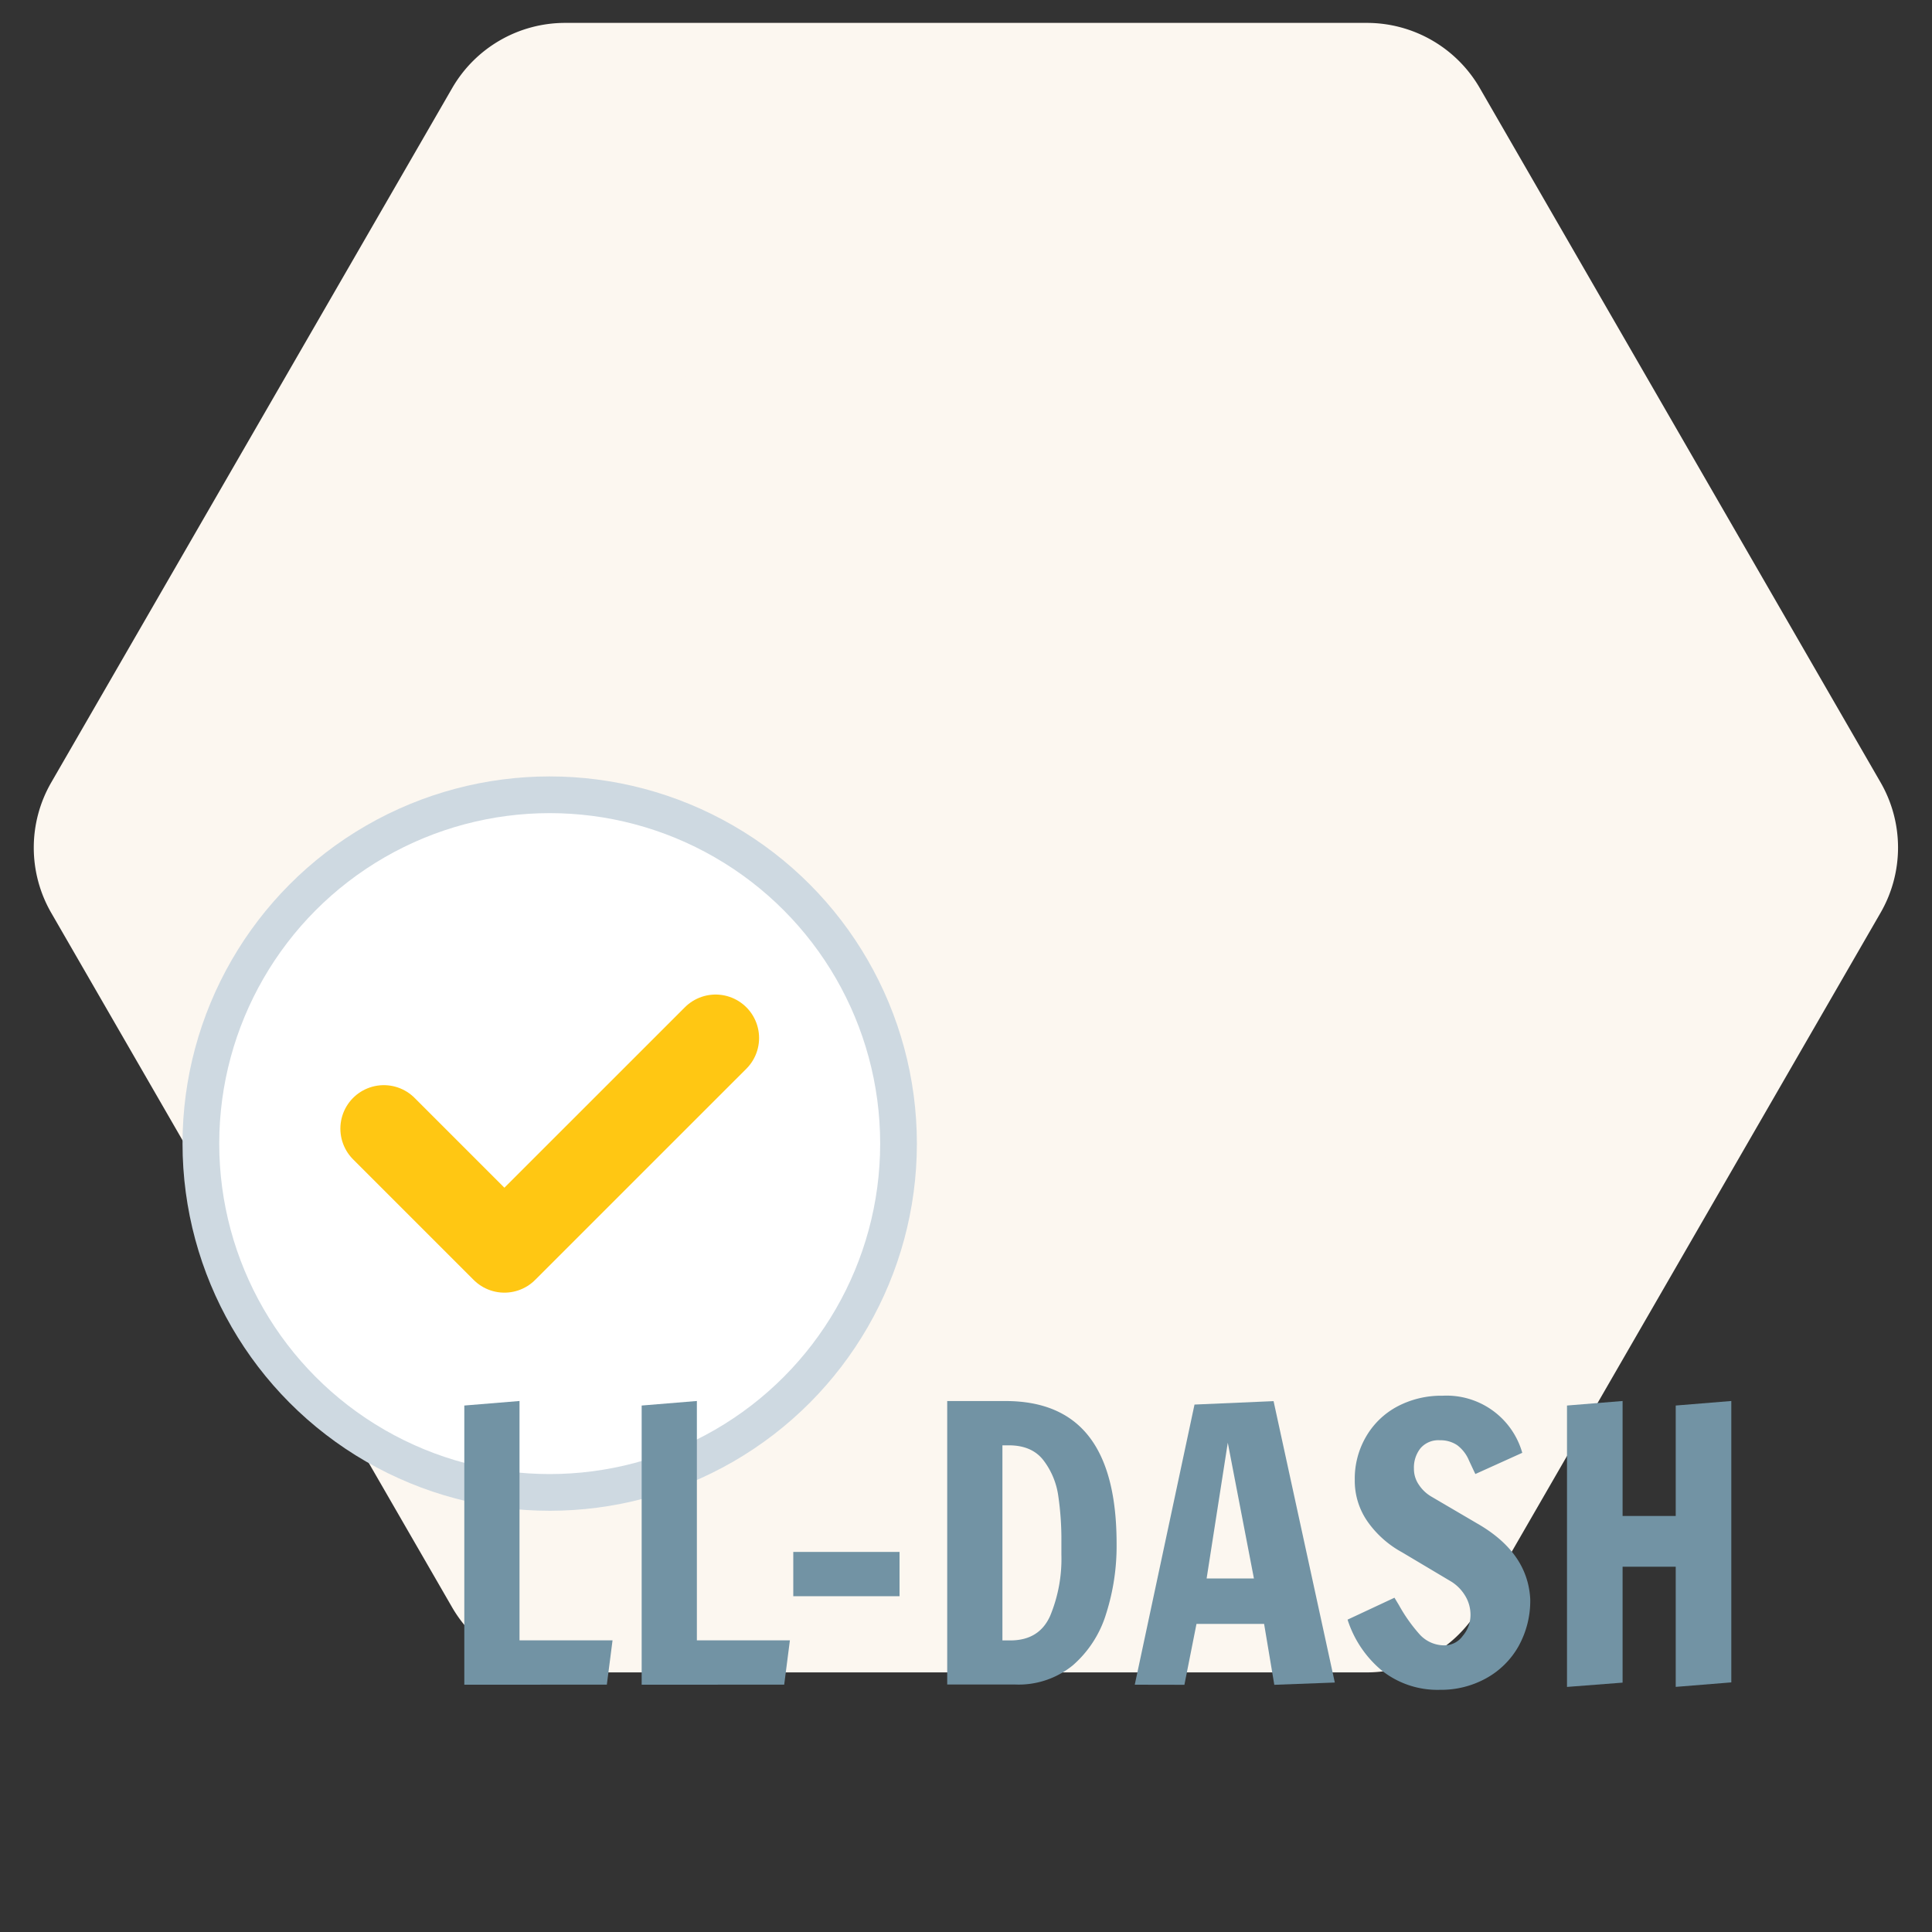 <svg id="Layer_1" data-name="Layer 1" xmlns="http://www.w3.org/2000/svg" viewBox="0 0 400 400"><rect x="0" y="0" width="400" height="400" fill="#333333" stroke="none"/><defs><style>.cls-1{fill:#fcf7f0;}.cls-2{fill:#fff;stroke:#ced9e1;stroke-miterlimit:10;stroke-width:7.6px;}.cls-3{fill:none;stroke:#ffc713;stroke-linecap:round;stroke-linejoin:round;stroke-width:18px;}.cls-4{fill:#7293a4;}</style></defs><path class="cls-1" d="M283,4.74H117A27,27,0,0,0,93.63,18.22L10.61,162a27,27,0,0,0,0,27l83,143.79A27,27,0,0,0,117,346.25H283a27,27,0,0,0,23.35-13.48l83-143.79a27,27,0,0,0,0-27l-83-143.79A27,27,0,0,0,283,4.74Z"/><path class="cls-1" d="M269.11,37.94h-135a21.93,21.93,0,0,0-19,11L47.59,165.84a21.92,21.92,0,0,0,0,21.93L115.1,304.7a21.93,21.93,0,0,0,19,11h135a21.91,21.91,0,0,0,19-11l67.52-116.93a22,22,0,0,0,0-21.93L288.1,48.91A21.91,21.91,0,0,0,269.11,37.94Z"/><path class="cls-1" d="M253,74.32H152.23a16.37,16.37,0,0,0-14.18,8.19L87.66,169.79a16.39,16.39,0,0,0,0,16.37l50.39,87.28a16.39,16.39,0,0,0,14.18,8.18H253a16.39,16.39,0,0,0,14.18-8.18l50.39-87.28a16.39,16.39,0,0,0,0-16.37L267.19,82.51A16.37,16.37,0,0,0,253,74.32Z"/><circle class="cls-2" cx="113.81" cy="236.77" r="72.22"/><polyline class="cls-3" points="79.47 233.67 104.43 258.63 148.16 214.91"/><path class="cls-4" d="M96.13,348.8V291l11.43-.94v49.56h19.26l-1.18,9.17Z"/><path class="cls-4" d="M132.85,348.8V291l11.43-.94v49.56h19.26l-1.18,9.17Z"/><path class="cls-4" d="M164.24,330.48v-9.17h22v9.17Z"/><path class="cls-4" d="M196.11,290.07h12.06q11.58,0,17.3,7.36t5.71,22.24A46.17,46.17,0,0,1,229,334.15a23,23,0,0,1-6.85,10.61,17.72,17.72,0,0,1-12,4H196.11Zm13.07,49.56q6,0,8.26-5.12a30.78,30.78,0,0,0,2.31-12.65V319.2a62.14,62.14,0,0,0-.66-9.59,15.72,15.72,0,0,0-3.06-7.28q-2.39-3.09-7.16-3.09h-1.33v40.39Z"/><path class="cls-4" d="M234.94,348.8l12.37-58,16.37-.71,12.68,58.26-12.53.47-2.11-12.61h-14l-2.5,12.61Zm14.88-22h9.79l-5.41-28.1Z"/><path class="cls-4" d="M286.18,345.94A22.66,22.66,0,0,1,279,335.33l9.71-4.54.94,1.56a33.2,33.2,0,0,0,4.34,6.11,6.89,6.89,0,0,0,5.21,2.19,4.65,4.65,0,0,0,3.64-1.95,6.66,6.66,0,0,0,1.61-4.31,7.53,7.53,0,0,0-1.1-4,8.79,8.79,0,0,0-2.82-2.9l-10.26-6.11a21,21,0,0,1-7.12-6.34,14.72,14.72,0,0,1-2.66-8.61,17.27,17.27,0,0,1,2.39-9.08,16.37,16.37,0,0,1,6.49-6.19,19.44,19.44,0,0,1,9.28-2.19,16.29,16.29,0,0,1,16.52,11.82l-9.71,4.39c-.21-.42-.65-1.36-1.33-2.82a7.56,7.56,0,0,0-2.46-3.17,6.18,6.18,0,0,0-3.56-1,4.87,4.87,0,0,0-4,1.64,6.42,6.42,0,0,0-1.37,4.23,5.78,5.78,0,0,0,1.06,3.4,7.8,7.8,0,0,0,2.54,2.39l9.48,5.56q10.49,6,11,15.66a19.34,19.34,0,0,1-2.46,9.83,17.2,17.2,0,0,1-6.74,6.61,19.32,19.32,0,0,1-9.51,2.35A18.56,18.56,0,0,1,286.18,345.94Z"/><path class="cls-4" d="M324.43,349.26V291l11.51-.94v23.81h11V291l11.51-.94v58.26l-11.51.93V324.37h-11v24Z"/></svg>